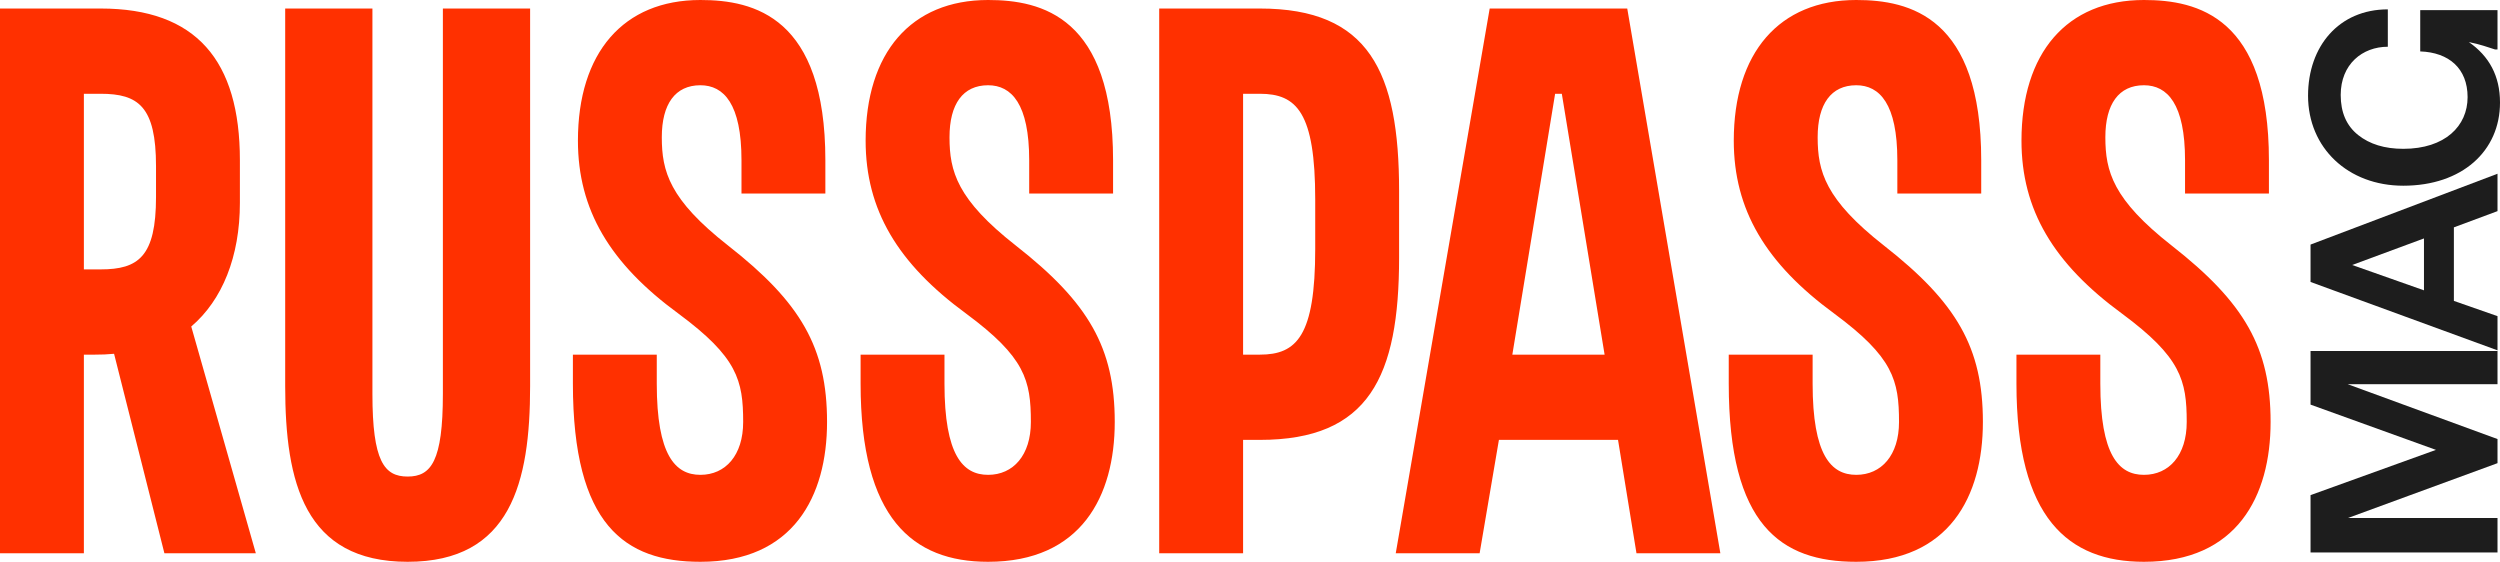 <?xml version="1.0" encoding="UTF-8"?> <svg xmlns="http://www.w3.org/2000/svg" width="534" height="120" viewBox="0 0 534 120" fill="none"> <path d="M457.946 120C441.821 120 430.713 110.713 430.713 81.942V75.751H448.629V81.942C448.629 97.238 452.571 101.426 457.946 101.426C463.321 101.426 467.083 97.238 467.083 90.137C467.083 81.214 465.829 76.297 453.288 67.011C438.596 56.267 431.788 44.795 431.788 30.046C431.788 11.29 441.463 0 457.946 0C469.413 0 484.642 3.642 484.642 34.234V41.335H466.725V34.234C466.725 22.215 462.963 18.209 457.946 18.209C452.571 18.209 449.704 22.215 449.704 29.317C449.704 36.601 451.317 42.61 463.859 52.443C479.446 64.643 485 74.294 485 90.137C485 105.979 477.833 120 457.946 120ZM396.492 120C380.368 120 369.259 112.17 369.259 81.942V75.751H387.176V81.942C387.176 97.238 391.117 101.426 396.492 101.426C401.867 101.426 405.63 97.238 405.63 90.137C405.63 81.214 404.376 76.297 391.834 67.011C377.143 56.267 370.334 44.795 370.334 30.046C370.334 11.29 380.009 0 396.492 0C407.959 0 423.188 3.642 423.188 34.234V41.335H405.272V34.234C405.272 22.215 401.509 18.209 396.492 18.209C391.117 18.209 388.251 22.215 388.251 29.317C388.251 36.601 389.863 42.61 402.405 52.443C417.992 64.643 423.546 74.294 423.546 90.137C423.546 105.979 416.38 120 396.492 120ZM211.057 120C194.932 120 183.823 110.713 183.823 81.942V75.751H201.74V81.942C201.74 97.238 205.682 101.426 211.057 101.426C216.431 101.426 220.194 97.238 220.194 90.137C220.194 81.214 218.94 76.297 206.398 67.011C191.707 56.267 184.898 44.795 184.898 30.046C184.898 11.29 194.573 0 211.057 0C222.523 0 237.752 3.642 237.752 34.234V41.335H219.836V34.234C219.836 22.215 216.073 18.209 211.057 18.209C205.682 18.209 202.815 22.215 202.815 29.317C202.815 36.601 204.427 42.61 216.969 52.443C232.556 64.643 238.11 74.294 238.11 90.137C238.11 105.979 230.944 120 211.057 120ZM149.603 120C133.478 120 122.37 112.17 122.37 81.942V75.751H140.286V81.942C140.286 97.238 144.228 101.426 149.603 101.426C154.978 101.426 158.74 97.238 158.74 90.137C158.74 81.214 157.486 76.297 144.945 67.011C130.253 56.267 123.445 44.795 123.445 30.046C123.445 11.29 133.12 0 149.603 0C161.069 0 176.298 3.642 176.298 34.234V41.335H158.382V34.234C158.382 22.215 154.62 18.209 149.603 18.209C144.228 18.209 141.361 22.215 141.361 29.317C141.361 36.601 142.974 42.61 155.515 52.443C171.103 64.643 176.657 74.294 176.657 90.137C176.657 105.979 169.49 120 149.603 120ZM265.523 75.751H269.106C276.989 75.751 280.931 71.745 280.931 53.172V42.61C280.931 24.036 276.989 20.03 269.106 20.03H265.523V75.751ZM265.523 118.179H247.606V1.821H269.106C292.397 1.821 298.847 15.296 298.847 40.789V54.992C298.847 80.486 292.397 93.96 269.106 93.96H265.523V118.179ZM21.5 57.542H17.916V20.03H21.5C29.562 20.03 33.325 22.762 33.325 35.508V42.064C33.325 54.81 29.562 57.542 21.5 57.542ZM54.645 118.179L40.85 69.742C47.479 64.097 51.241 54.81 51.241 43.338V34.234C51.241 12.929 41.925 1.821 21.5 1.821H0V118.179H17.916V75.751H20.246C21.621 75.76 22.997 75.7 24.366 75.569L35.116 118.179H54.645ZM323.035 75.751L332.172 20.03H333.605L342.743 75.751H323.035ZM349.551 118.179H367.468L347.58 1.821H318.197L298.131 118.179H316.047L320.168 93.96H345.61L349.551 118.179ZM87.074 120C65.037 120 60.916 103.065 60.916 82.489V1.821H79.549V84.127C79.549 98.513 82.058 101.791 87.074 101.791C92.091 101.791 94.599 98.513 94.599 84.127V1.821H113.232V82.489C113.232 103.065 109.112 120 87.074 120Z" fill="#FF3000"></path> <path d="M533.468 110.645L501.519 110.645L533.468 98.929L533.468 93.781L501.466 82.065L533.468 82.065L533.468 74.973L493.532 74.973L493.532 86.426L520.316 96.093L493.532 105.759L493.532 118L533.468 118L533.468 110.645Z" fill="#1D1D1D"></path> <path d="M524.149 64.273L524.149 48.564L533.468 45.097L533.468 37.111L493.532 52.242L493.532 60.227L533.468 74.832L533.468 67.53L524.149 64.273ZM502.425 56.602L517.76 50.928L517.76 62.014L502.425 56.602Z" fill="#1D1D1D"></path> <path d="M533.468 10.563L533.468 2.158L516.961 2.158L516.961 10.984C523.084 11.194 527.078 14.609 527.078 20.755C527.078 26.902 522.286 31.788 513.34 31.788C509.347 31.788 506.152 30.79 503.703 28.846C501.2 26.849 499.975 24.013 499.975 20.282C499.975 13.716 504.608 9.985 510.039 9.985L510.039 2C499.603 2 493 9.88 493 20.44C493 31.578 501.519 39.668 513.34 39.668C525.906 39.668 534 32.261 534 21.911C534 16.185 531.657 11.982 527.344 8.987C529.74 9.46 531.444 10.091 532.935 10.563L533.468 10.563Z" fill="#1D1D1D"></path> </svg> 
